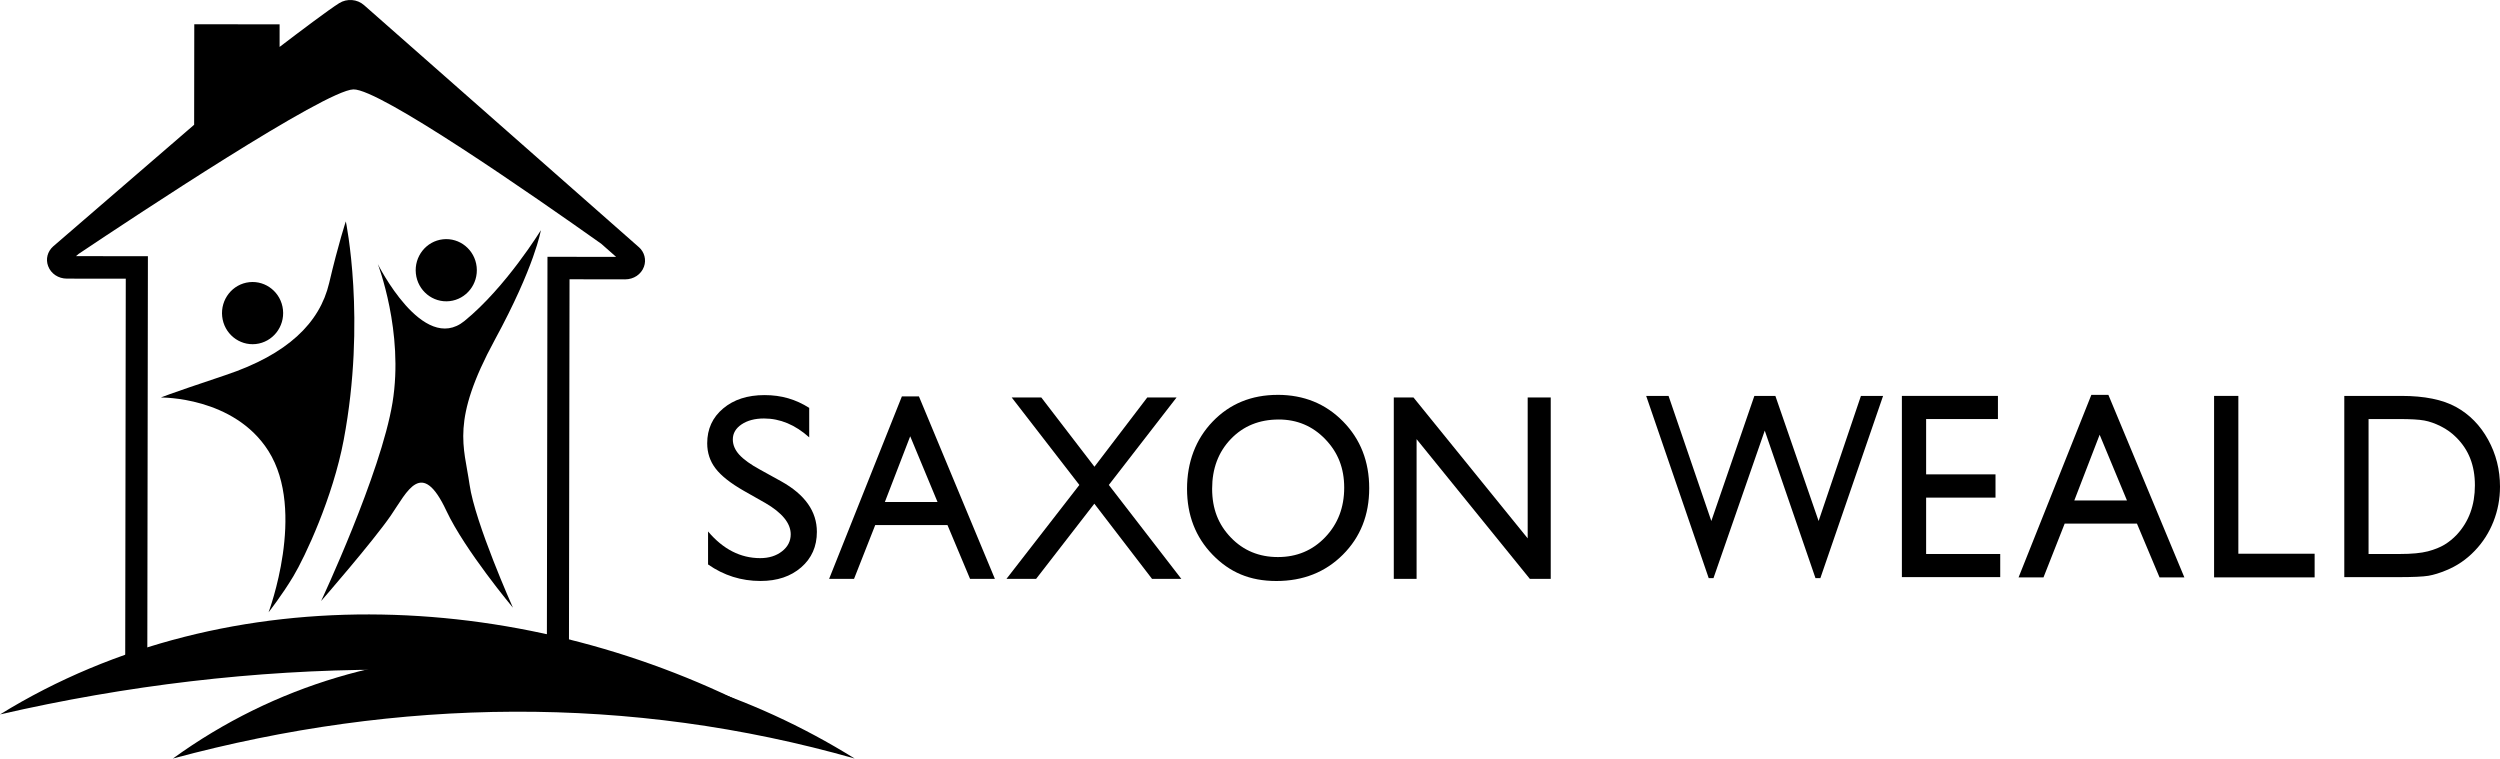 <?xml version="1.0" encoding="UTF-8"?>
<svg xmlns="http://www.w3.org/2000/svg" id="Layer_2" viewBox="0 0 1111.7 337.3">
  <defs>
    <style>.cls-1{stroke-width:0px;}</style>
  </defs>
  <g id="Logos">
    <path class="cls-1" d="m284.04,109.86L161.87,2.27c-3.03-2.67-7.57-3.03-11.05-.86-4.62,2.89-17.84,12.86-26.49,19.46v-10.04l-37.94-.05-.06,44.7-62.69,54.09c-2.54,2.28-3.4,5.63-2.24,8.75,1.26,3.39,4.55,5.58,8.38,5.58l26.15.03-.25,168.08c0,4.58,3.97,8.31,8.87,8.32l179.57-6.5s.01,2.25.02,2.25c2.19,0,4.29-3,5.91-4.35,1.88-1.57,2.96-3.83,2.96-6.2l.25-161.34,24.67.04h.02c3.85,0,7.15-2.2,8.4-5.61,1.14-3.1.23-6.55-2.31-8.78m-40.59,4.35l-.26,169.65-177.68,6.5.26-176.4-31.97-.04,1.11-.96c25.81-17.28,109.66-72.8,122.22-73.18,11.58-.36,80.27,47.39,110.21,68.62l6.65,5.86-30.54-.05h0Z"></path>
    <path class="cls-1" d="m153.78,98.44s9.14,43.69-.94,97.18c-4.83,25.65-17.21,51.99-22.37,60.6-5.16,8.61-11.05,16.06-11.05,16.06,0,0,16.91-44.91-.04-71.72-15.35-24.28-47.81-23.79-47.81-23.79,0,0,1.14-.74,28.72-9.97,27.58-9.22,41.9-23.17,46.08-40.94,4.18-17.78,7.41-27.41,7.41-27.41"></path>
    <path class="cls-1" d="m125.83,137.74c.81,7.59-4.59,14.42-12.05,15.24-7.47.82-14.17-4.67-14.98-12.26s4.59-14.42,12.05-15.24c7.46-.82,14.17,4.67,14.98,12.26"></path>
    <path class="cls-1" d="m167.97,117.33s11.73,30.24,6.57,61.73c-5.16,31.49-31.76,88.22-31.76,88.22,0,0,23.04-26.45,31.02-38.05,7.37-10.71,13.68-25.62,24.69-2.11,8.22,17.55,29.6,43.11,29.6,43.11,0,0-16.87-37.71-19.29-54.76-2.42-17.05-8.46-28.13,11.21-64.31,17.96-33.02,20.5-48.79,20.5-48.79,0,0-15.53,25.37-33.99,40.38-18.46,15.02-38.57-25.43-38.57-25.43"></path>
    <path class="cls-1" d="m211.96,118.67c.81,7.59-4.59,14.42-12.05,15.24-7.46.82-14.17-4.67-14.98-12.26-.81-7.6,4.59-14.42,12.05-15.24,7.46-.82,14.17,4.67,14.98,12.26"></path>
    <path class="cls-1" d="m0,317.69c102.75-63.34,236.44-55.09,340.3,0-112.24-27.22-227.77-25.86-340.3,0"></path>
    <path class="cls-1" d="m76.88,337.3c91.54-66.25,210.65-57.62,303.17,0-99.99-28.47-202.91-27.04-303.17,0"></path>
    <path class="cls-1" d="m340.21,223.61l-9.4-5.33c-5.9-3.37-10.1-6.67-12.59-9.93-2.5-3.25-3.74-7-3.74-11.23,0-6.35,2.36-11.51,7.09-15.48,4.72-3.97,10.86-5.95,18.41-5.95s13.84,1.89,19.86,5.68v13.11c-6.23-5.59-12.93-8.39-20.11-8.39-4.04,0-7.36.88-9.96,2.62-2.6,1.75-3.9,3.98-3.9,6.7,0,2.42.96,4.68,2.87,6.79,1.92,2.11,4.99,4.33,9.24,6.64l9.45,5.22c10.54,5.88,15.82,13.36,15.82,22.45,0,6.47-2.32,11.73-6.96,15.77-4.64,4.04-10.67,6.07-18.1,6.07-8.54,0-16.32-2.45-23.33-7.35v-14.67c6.69,7.9,14.42,11.86,23.2,11.86,3.88,0,7.11-1.01,9.69-3.03,2.58-2.01,3.87-4.54,3.87-7.57,0-4.91-3.8-9.57-11.39-13.98"></path>
    <path class="cls-1" d="m401.05,176.27h7.58l33.78,81.15h-11.04l-10.04-23.92h-32.14l-9.42,23.92h-11.08l32.36-81.15h0Zm15.85,46.96l-12.15-29.23-11.27,29.23h23.43,0Z"></path>
    <polygon class="cls-1" points="510.18 176.73 523.21 176.73 493.07 215.65 525.32 257.42 512.29 257.42 486.63 223.98 460.73 257.42 447.55 257.42 479.97 215.65 449.87 176.73 463.03 176.73 486.68 207.55 510.18 176.73"></polygon>
    <path class="cls-1" d="m568.16,175.58c11.64,0,21.33,3.95,29.08,11.84,7.74,7.89,11.62,17.79,11.62,29.69s-3.91,21.75-11.72,29.55-17.67,11.7-29.56,11.7-20.81-3.9-28.38-11.7c-7.56-7.8-11.35-17.57-11.35-29.31s3.81-22.03,11.43-29.92c7.61-7.89,17.24-11.84,28.89-11.84m.42,10.96c-8.62,0-15.71,2.89-21.25,8.66-5.55,5.78-8.33,13.15-8.33,22.12s2.78,15.94,8.35,21.72c5.57,5.78,12.53,8.66,20.91,8.66s15.42-2.94,21.04-8.84c5.62-5.89,8.43-13.23,8.43-22.01s-2.81-15.74-8.43-21.57c-5.62-5.84-12.53-8.75-20.72-8.75"></path>
    <polygon class="cls-1" points="679.33 176.73 689.58 176.73 689.58 257.42 680.3 257.42 629.93 195.28 629.93 257.42 619.79 257.42 619.79 176.73 628.53 176.73 679.33 239.4 679.33 176.73"></polygon>
    <polygon class="cls-1" points="827.52 176.05 837.37 176.05 809.48 257.09 807.31 257.09 784.75 191.48 761.95 257.09 759.83 257.09 732.02 176.05 741.97 176.05 760.99 231.68 780.13 176.05 789.47 176.05 808.7 231.68 827.52 176.05"></polygon>
    <polygon class="cls-1" points="845.73 176.05 888.44 176.05 888.44 186.34 856.51 186.34 856.51 210.94 887.36 210.94 887.36 221.28 856.51 221.28 856.51 246.35 889.46 246.35 889.46 256.63 845.73 256.63 845.73 176.05"></polygon>
    <path class="cls-1" d="m929.98,175.6h7.58l33.78,81.15h-11.04l-10.04-23.91h-32.14l-9.42,23.91h-11.08l32.36-81.15h0Zm15.84,46.95l-12.15-29.23-11.27,29.23h23.43-.01Z"></path>
    <polygon class="cls-1" points="984.56 176.05 995.35 176.05 995.35 246.23 1029.27 246.23 1029.27 256.75 984.56 256.75 984.56 176.05"></polygon>
    <path class="cls-1" d="m1042.46,256.63v-80.58h25.4c10.25,0,18.36,1.65,24.32,4.94s10.71,8.13,14.24,14.53c3.52,6.39,5.28,13.36,5.28,20.91,0,5.39-.97,10.55-2.91,15.48-1.94,4.93-4.71,9.26-8.31,13-3.67,3.85-7.93,6.76-12.78,8.72-2.84,1.19-5.45,1.99-7.82,2.4-2.37.4-6.9.61-13.59.61h-23.84.01Zm24.27-70.29h-13.48v60.01h13.8c5.39,0,9.58-.4,12.57-1.18,2.98-.79,5.47-1.79,7.47-3.01,1.99-1.21,3.82-2.71,5.47-4.47,5.32-5.78,7.98-13.07,7.98-21.89s-2.73-15.73-8.2-21.2c-2.01-2.04-4.32-3.71-6.93-5.02-2.61-1.31-5.08-2.18-7.42-2.6-2.34-.43-6.09-.64-11.27-.64"></path>
  </g>
</svg>
